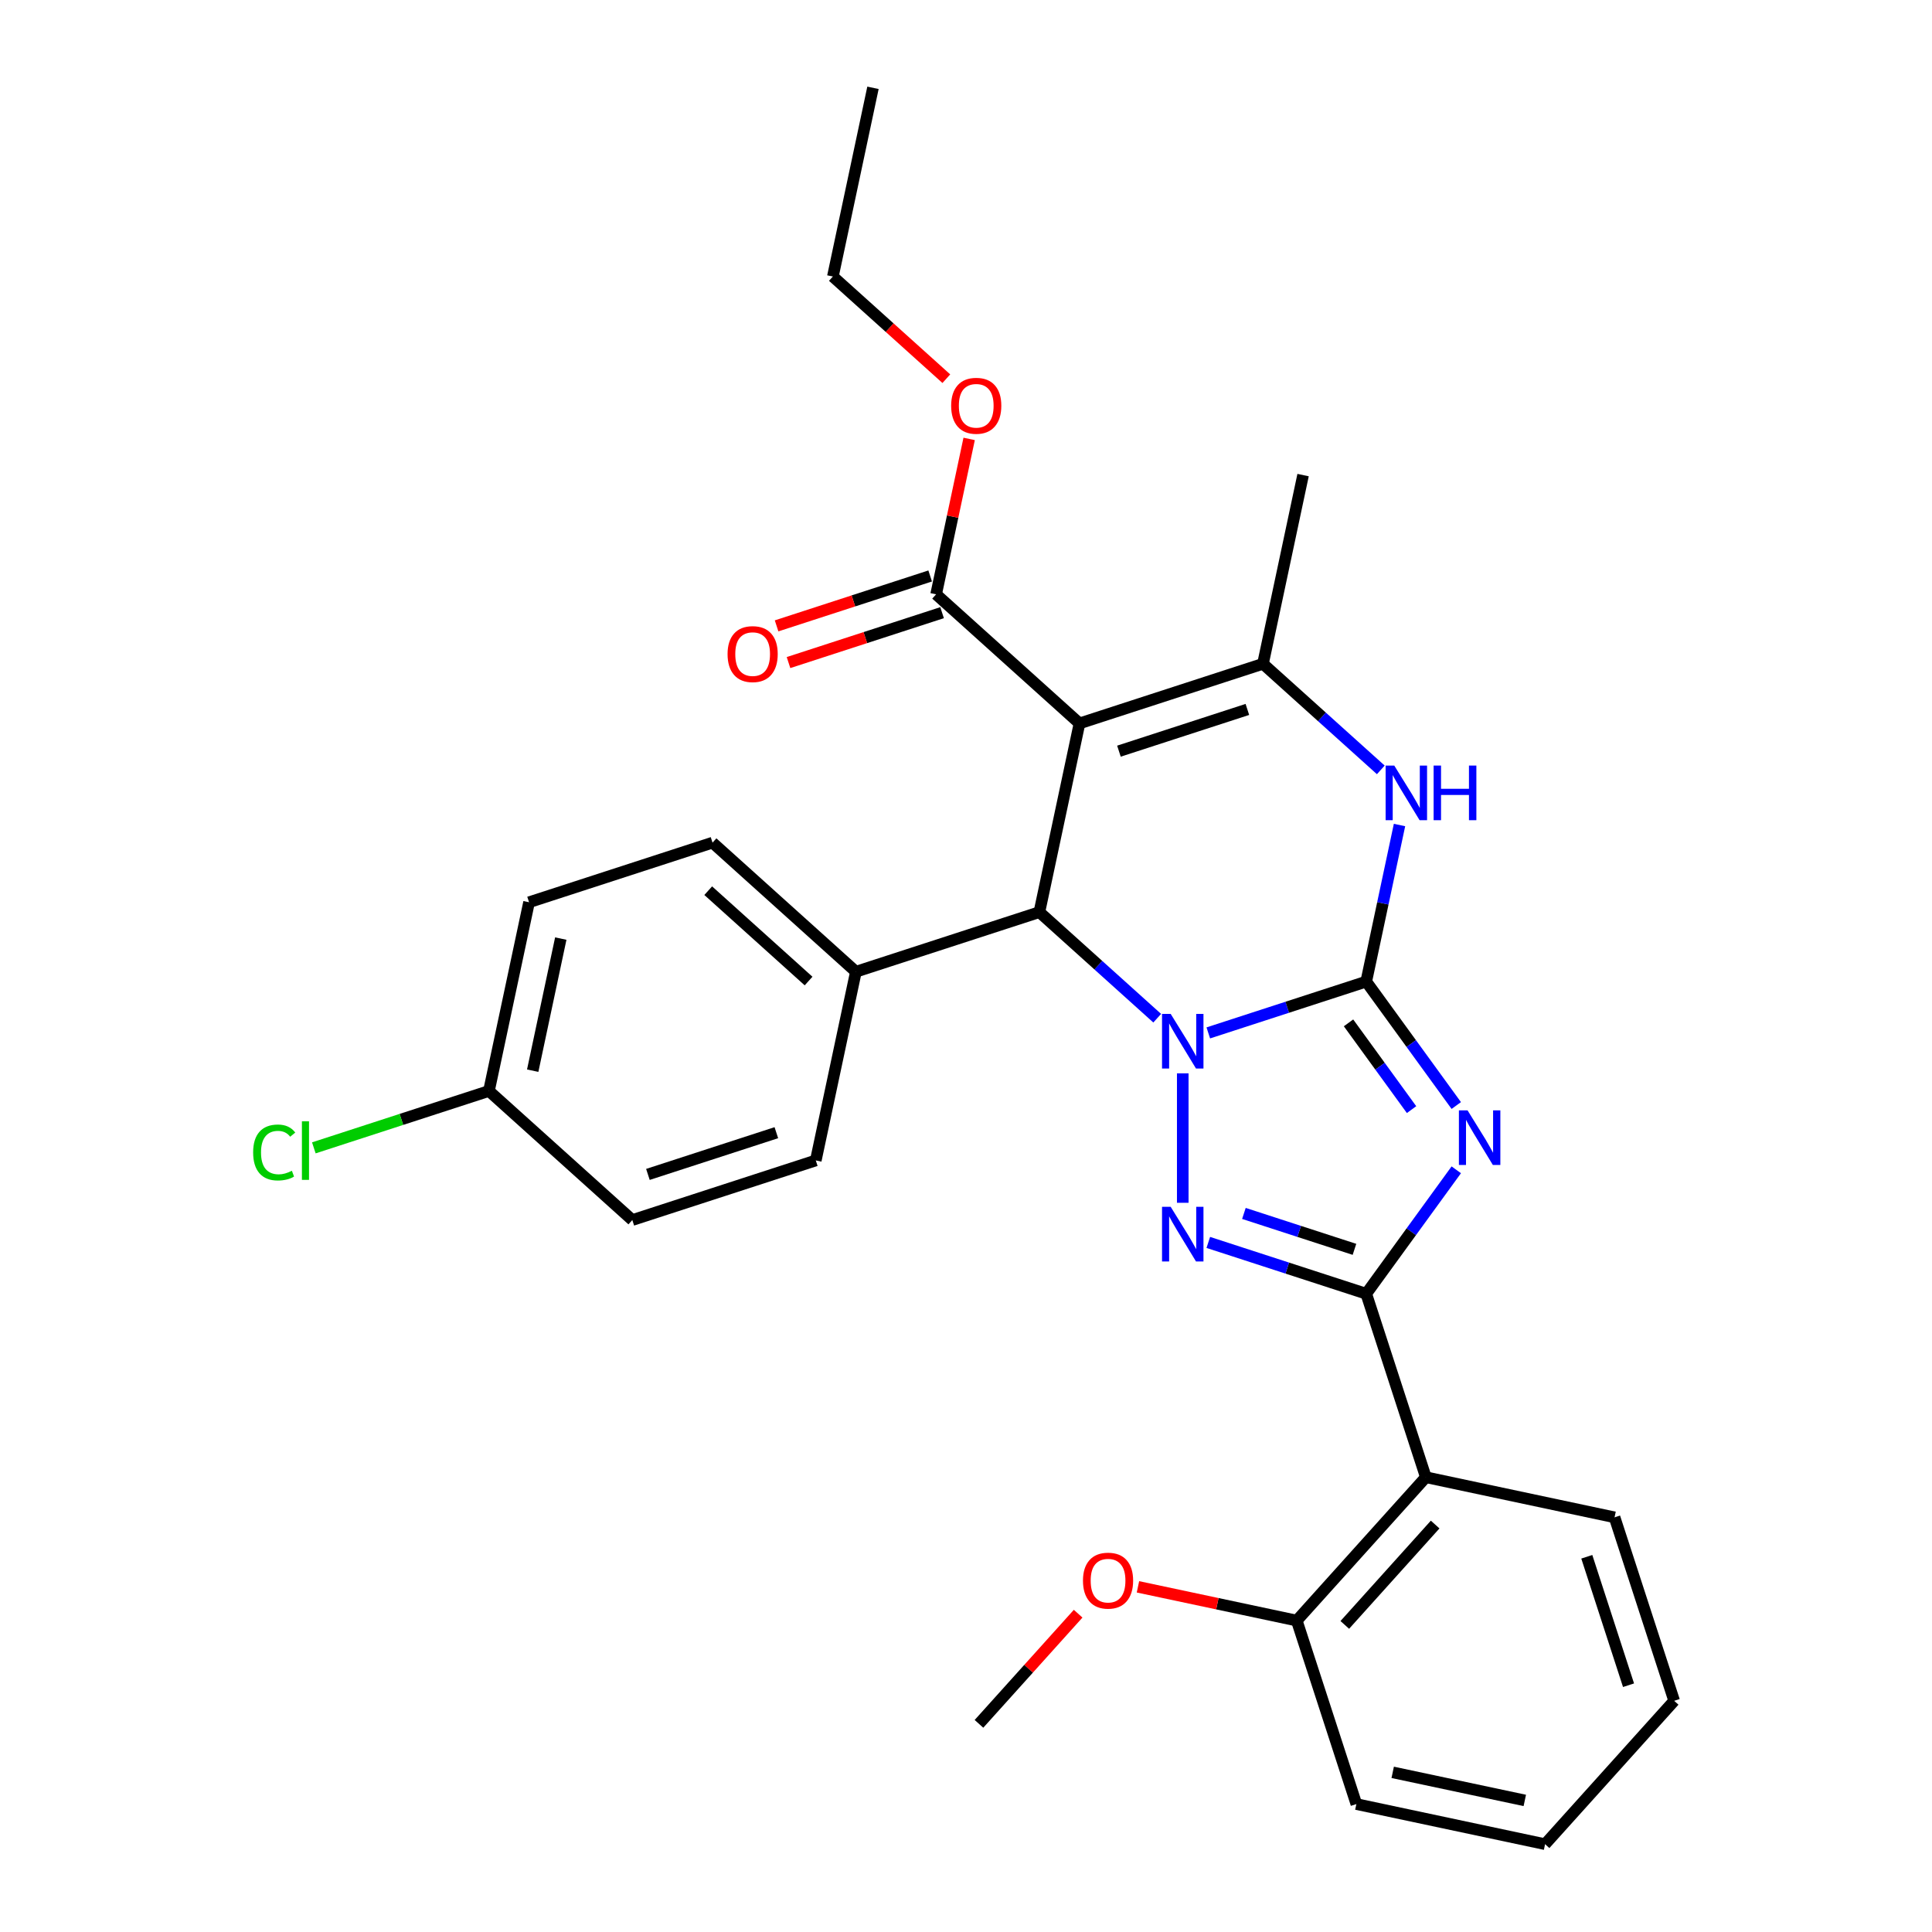 <?xml version='1.0' encoding='iso-8859-1'?>
<svg version='1.1' baseProfile='full'
              xmlns='http://www.w3.org/2000/svg'
                      xmlns:rdkit='http://www.rdkit.org/xml'
                      xmlns:xlink='http://www.w3.org/1999/xlink'
                  xml:space='preserve'
width='1000px' height='1000px' viewBox='0 0 1000 1000'>
<!-- END OF HEADER -->
<rect style='opacity:1.0;fill:#FFFFFF;stroke:none' width='1000' height='1000' x='0' y='0'> </rect>
<path class='bond-0' d='M 625.411,534.631 L 666.285,521.35' style='fill:none;fill-rule:evenodd;stroke:#0000FF;stroke-width:6px;stroke-linecap:butt;stroke-linejoin:miter;stroke-opacity:1' />
<path class='bond-0' d='M 666.285,521.35 L 707.159,508.069' style='fill:none;fill-rule:evenodd;stroke:#000000;stroke-width:6px;stroke-linecap:butt;stroke-linejoin:miter;stroke-opacity:1' />
<path class='bond-3' d='M 612.19,555.562 L 612.19,622.562' style='fill:none;fill-rule:evenodd;stroke:#0000FF;stroke-width:6px;stroke-linecap:butt;stroke-linejoin:miter;stroke-opacity:1' />
<path class='bond-5' d='M 598.969,527.022 L 568.476,499.566' style='fill:none;fill-rule:evenodd;stroke:#0000FF;stroke-width:6px;stroke-linecap:butt;stroke-linejoin:miter;stroke-opacity:1' />
<path class='bond-5' d='M 568.476,499.566 L 537.982,472.11' style='fill:none;fill-rule:evenodd;stroke:#000000;stroke-width:6px;stroke-linecap:butt;stroke-linejoin:miter;stroke-opacity:1' />
<path class='bond-1' d='M 707.159,508.069 L 730.462,540.144' style='fill:none;fill-rule:evenodd;stroke:#000000;stroke-width:6px;stroke-linecap:butt;stroke-linejoin:miter;stroke-opacity:1' />
<path class='bond-1' d='M 730.462,540.144 L 753.766,572.218' style='fill:none;fill-rule:evenodd;stroke:#0000FF;stroke-width:6px;stroke-linecap:butt;stroke-linejoin:miter;stroke-opacity:1' />
<path class='bond-1' d='M 697.993,529.43 L 714.305,551.882' style='fill:none;fill-rule:evenodd;stroke:#000000;stroke-width:6px;stroke-linecap:butt;stroke-linejoin:miter;stroke-opacity:1' />
<path class='bond-1' d='M 714.305,551.882 L 730.618,574.335' style='fill:none;fill-rule:evenodd;stroke:#0000FF;stroke-width:6px;stroke-linecap:butt;stroke-linejoin:miter;stroke-opacity:1' />
<path class='bond-6' d='M 707.159,508.069 L 715.771,467.55' style='fill:none;fill-rule:evenodd;stroke:#000000;stroke-width:6px;stroke-linecap:butt;stroke-linejoin:miter;stroke-opacity:1' />
<path class='bond-6' d='M 715.771,467.55 L 724.384,427.031' style='fill:none;fill-rule:evenodd;stroke:#0000FF;stroke-width:6px;stroke-linecap:butt;stroke-linejoin:miter;stroke-opacity:1' />
<path class='bond-29' d='M 753.766,605.49 L 730.462,637.565' style='fill:none;fill-rule:evenodd;stroke:#0000FF;stroke-width:6px;stroke-linecap:butt;stroke-linejoin:miter;stroke-opacity:1' />
<path class='bond-29' d='M 730.462,637.565 L 707.159,669.639' style='fill:none;fill-rule:evenodd;stroke:#000000;stroke-width:6px;stroke-linecap:butt;stroke-linejoin:miter;stroke-opacity:1' />
<path class='bond-2' d='M 707.159,669.639 L 666.285,656.359' style='fill:none;fill-rule:evenodd;stroke:#000000;stroke-width:6px;stroke-linecap:butt;stroke-linejoin:miter;stroke-opacity:1' />
<path class='bond-2' d='M 666.285,656.359 L 625.411,643.078' style='fill:none;fill-rule:evenodd;stroke:#0000FF;stroke-width:6px;stroke-linecap:butt;stroke-linejoin:miter;stroke-opacity:1' />
<path class='bond-2' d='M 701.068,646.661 L 672.456,637.365' style='fill:none;fill-rule:evenodd;stroke:#000000;stroke-width:6px;stroke-linecap:butt;stroke-linejoin:miter;stroke-opacity:1' />
<path class='bond-2' d='M 672.456,637.365 L 643.844,628.068' style='fill:none;fill-rule:evenodd;stroke:#0000FF;stroke-width:6px;stroke-linecap:butt;stroke-linejoin:miter;stroke-opacity:1' />
<path class='bond-8' d='M 707.159,669.639 L 738.016,764.608' style='fill:none;fill-rule:evenodd;stroke:#000000;stroke-width:6px;stroke-linecap:butt;stroke-linejoin:miter;stroke-opacity:1' />
<path class='bond-4' d='M 558.744,374.436 L 537.982,472.11' style='fill:none;fill-rule:evenodd;stroke:#000000;stroke-width:6px;stroke-linecap:butt;stroke-linejoin:miter;stroke-opacity:1' />
<path class='bond-7' d='M 558.744,374.436 L 653.712,343.578' style='fill:none;fill-rule:evenodd;stroke:#000000;stroke-width:6px;stroke-linecap:butt;stroke-linejoin:miter;stroke-opacity:1' />
<path class='bond-7' d='M 579.16,388.801 L 645.638,367.201' style='fill:none;fill-rule:evenodd;stroke:#000000;stroke-width:6px;stroke-linecap:butt;stroke-linejoin:miter;stroke-opacity:1' />
<path class='bond-9' d='M 558.744,374.436 L 484.536,307.619' style='fill:none;fill-rule:evenodd;stroke:#000000;stroke-width:6px;stroke-linecap:butt;stroke-linejoin:miter;stroke-opacity:1' />
<path class='bond-10' d='M 537.982,472.11 L 443.014,502.967' style='fill:none;fill-rule:evenodd;stroke:#000000;stroke-width:6px;stroke-linecap:butt;stroke-linejoin:miter;stroke-opacity:1' />
<path class='bond-30' d='M 714.699,398.491 L 684.206,371.035' style='fill:none;fill-rule:evenodd;stroke:#0000FF;stroke-width:6px;stroke-linecap:butt;stroke-linejoin:miter;stroke-opacity:1' />
<path class='bond-30' d='M 684.206,371.035 L 653.712,343.578' style='fill:none;fill-rule:evenodd;stroke:#000000;stroke-width:6px;stroke-linecap:butt;stroke-linejoin:miter;stroke-opacity:1' />
<path class='bond-17' d='M 653.712,343.578 L 674.474,245.905' style='fill:none;fill-rule:evenodd;stroke:#000000;stroke-width:6px;stroke-linecap:butt;stroke-linejoin:miter;stroke-opacity:1' />
<path class='bond-11' d='M 738.016,764.608 L 671.199,838.816' style='fill:none;fill-rule:evenodd;stroke:#000000;stroke-width:6px;stroke-linecap:butt;stroke-linejoin:miter;stroke-opacity:1' />
<path class='bond-11' d='M 742.835,789.103 L 696.063,841.048' style='fill:none;fill-rule:evenodd;stroke:#000000;stroke-width:6px;stroke-linecap:butt;stroke-linejoin:miter;stroke-opacity:1' />
<path class='bond-21' d='M 738.016,764.608 L 835.69,785.369' style='fill:none;fill-rule:evenodd;stroke:#000000;stroke-width:6px;stroke-linecap:butt;stroke-linejoin:miter;stroke-opacity:1' />
<path class='bond-12' d='M 481.45,298.122 L 441.705,311.036' style='fill:none;fill-rule:evenodd;stroke:#000000;stroke-width:6px;stroke-linecap:butt;stroke-linejoin:miter;stroke-opacity:1' />
<path class='bond-12' d='M 441.705,311.036 L 401.959,323.95' style='fill:none;fill-rule:evenodd;stroke:#FF0000;stroke-width:6px;stroke-linecap:butt;stroke-linejoin:miter;stroke-opacity:1' />
<path class='bond-12' d='M 487.622,317.116 L 447.876,330.03' style='fill:none;fill-rule:evenodd;stroke:#000000;stroke-width:6px;stroke-linecap:butt;stroke-linejoin:miter;stroke-opacity:1' />
<path class='bond-12' d='M 447.876,330.03 L 408.131,342.944' style='fill:none;fill-rule:evenodd;stroke:#FF0000;stroke-width:6px;stroke-linecap:butt;stroke-linejoin:miter;stroke-opacity:1' />
<path class='bond-15' d='M 484.536,307.619 L 493.085,267.4' style='fill:none;fill-rule:evenodd;stroke:#000000;stroke-width:6px;stroke-linecap:butt;stroke-linejoin:miter;stroke-opacity:1' />
<path class='bond-15' d='M 493.085,267.4 L 501.634,227.18' style='fill:none;fill-rule:evenodd;stroke:#FF0000;stroke-width:6px;stroke-linecap:butt;stroke-linejoin:miter;stroke-opacity:1' />
<path class='bond-13' d='M 443.014,502.967 L 368.806,436.15' style='fill:none;fill-rule:evenodd;stroke:#000000;stroke-width:6px;stroke-linecap:butt;stroke-linejoin:miter;stroke-opacity:1' />
<path class='bond-13' d='M 418.519,507.786 L 366.574,461.014' style='fill:none;fill-rule:evenodd;stroke:#000000;stroke-width:6px;stroke-linecap:butt;stroke-linejoin:miter;stroke-opacity:1' />
<path class='bond-14' d='M 443.014,502.967 L 422.253,600.641' style='fill:none;fill-rule:evenodd;stroke:#000000;stroke-width:6px;stroke-linecap:butt;stroke-linejoin:miter;stroke-opacity:1' />
<path class='bond-22' d='M 671.199,838.816 L 630.101,830.08' style='fill:none;fill-rule:evenodd;stroke:#000000;stroke-width:6px;stroke-linecap:butt;stroke-linejoin:miter;stroke-opacity:1' />
<path class='bond-22' d='M 630.101,830.08 L 589.003,821.344' style='fill:none;fill-rule:evenodd;stroke:#FF0000;stroke-width:6px;stroke-linecap:butt;stroke-linejoin:miter;stroke-opacity:1' />
<path class='bond-23' d='M 671.199,838.816 L 702.056,933.784' style='fill:none;fill-rule:evenodd;stroke:#000000;stroke-width:6px;stroke-linecap:butt;stroke-linejoin:miter;stroke-opacity:1' />
<path class='bond-18' d='M 368.806,436.15 L 273.838,467.007' style='fill:none;fill-rule:evenodd;stroke:#000000;stroke-width:6px;stroke-linecap:butt;stroke-linejoin:miter;stroke-opacity:1' />
<path class='bond-19' d='M 422.253,600.641 L 327.284,631.498' style='fill:none;fill-rule:evenodd;stroke:#000000;stroke-width:6px;stroke-linecap:butt;stroke-linejoin:miter;stroke-opacity:1' />
<path class='bond-19' d='M 401.836,586.275 L 335.358,607.876' style='fill:none;fill-rule:evenodd;stroke:#000000;stroke-width:6px;stroke-linecap:butt;stroke-linejoin:miter;stroke-opacity:1' />
<path class='bond-24' d='M 489.82,196.009 L 460.455,169.569' style='fill:none;fill-rule:evenodd;stroke:#FF0000;stroke-width:6px;stroke-linecap:butt;stroke-linejoin:miter;stroke-opacity:1' />
<path class='bond-24' d='M 460.455,169.569 L 431.09,143.128' style='fill:none;fill-rule:evenodd;stroke:#000000;stroke-width:6px;stroke-linecap:butt;stroke-linejoin:miter;stroke-opacity:1' />
<path class='bond-16' d='M 253.076,564.681 L 327.284,631.498' style='fill:none;fill-rule:evenodd;stroke:#000000;stroke-width:6px;stroke-linecap:butt;stroke-linejoin:miter;stroke-opacity:1' />
<path class='bond-20' d='M 253.076,564.681 L 207.759,579.406' style='fill:none;fill-rule:evenodd;stroke:#000000;stroke-width:6px;stroke-linecap:butt;stroke-linejoin:miter;stroke-opacity:1' />
<path class='bond-20' d='M 207.759,579.406 L 162.441,594.13' style='fill:none;fill-rule:evenodd;stroke:#00CC00;stroke-width:6px;stroke-linecap:butt;stroke-linejoin:miter;stroke-opacity:1' />
<path class='bond-31' d='M 253.076,564.681 L 273.838,467.007' style='fill:none;fill-rule:evenodd;stroke:#000000;stroke-width:6px;stroke-linecap:butt;stroke-linejoin:miter;stroke-opacity:1' />
<path class='bond-31' d='M 275.725,554.182 L 290.258,485.811' style='fill:none;fill-rule:evenodd;stroke:#000000;stroke-width:6px;stroke-linecap:butt;stroke-linejoin:miter;stroke-opacity:1' />
<path class='bond-26' d='M 835.69,785.369 L 866.547,880.338' style='fill:none;fill-rule:evenodd;stroke:#000000;stroke-width:6px;stroke-linecap:butt;stroke-linejoin:miter;stroke-opacity:1' />
<path class='bond-26' d='M 821.324,805.786 L 842.925,872.264' style='fill:none;fill-rule:evenodd;stroke:#000000;stroke-width:6px;stroke-linecap:butt;stroke-linejoin:miter;stroke-opacity:1' />
<path class='bond-25' d='M 558.047,835.244 L 532.378,863.753' style='fill:none;fill-rule:evenodd;stroke:#FF0000;stroke-width:6px;stroke-linecap:butt;stroke-linejoin:miter;stroke-opacity:1' />
<path class='bond-25' d='M 532.378,863.753 L 506.708,892.262' style='fill:none;fill-rule:evenodd;stroke:#000000;stroke-width:6px;stroke-linecap:butt;stroke-linejoin:miter;stroke-opacity:1' />
<path class='bond-32' d='M 702.056,933.784 L 799.73,954.545' style='fill:none;fill-rule:evenodd;stroke:#000000;stroke-width:6px;stroke-linecap:butt;stroke-linejoin:miter;stroke-opacity:1' />
<path class='bond-32' d='M 720.86,917.364 L 789.231,931.896' style='fill:none;fill-rule:evenodd;stroke:#000000;stroke-width:6px;stroke-linecap:butt;stroke-linejoin:miter;stroke-opacity:1' />
<path class='bond-27' d='M 431.09,143.128 L 451.851,45.455' style='fill:none;fill-rule:evenodd;stroke:#000000;stroke-width:6px;stroke-linecap:butt;stroke-linejoin:miter;stroke-opacity:1' />
<path class='bond-28' d='M 866.547,880.338 L 799.73,954.545' style='fill:none;fill-rule:evenodd;stroke:#000000;stroke-width:6px;stroke-linecap:butt;stroke-linejoin:miter;stroke-opacity:1' />
<path  class='atom-0' d='M 605.939 524.787
L 615.206 539.765
Q 616.124 541.243, 617.602 543.919
Q 619.08 546.595, 619.16 546.755
L 619.16 524.787
L 622.914 524.787
L 622.914 553.066
L 619.04 553.066
L 609.094 536.689
Q 607.936 534.772, 606.698 532.575
Q 605.5 530.379, 605.14 529.7
L 605.14 553.066
L 601.465 553.066
L 601.465 524.787
L 605.939 524.787
' fill='#0000FF'/>
<path  class='atom-2' d='M 759.601 574.715
L 768.868 589.693
Q 769.787 591.171, 771.265 593.847
Q 772.742 596.523, 772.822 596.683
L 772.822 574.715
L 776.577 574.715
L 776.577 602.994
L 772.703 602.994
L 762.757 586.617
Q 761.599 584.7, 760.36 582.503
Q 759.162 580.307, 758.803 579.628
L 758.803 602.994
L 755.128 602.994
L 755.128 574.715
L 759.601 574.715
' fill='#0000FF'/>
<path  class='atom-4' d='M 605.939 624.643
L 615.206 639.621
Q 616.124 641.099, 617.602 643.775
Q 619.08 646.451, 619.16 646.611
L 619.16 624.643
L 622.914 624.643
L 622.914 652.922
L 619.04 652.922
L 609.094 636.545
Q 607.936 634.628, 606.698 632.431
Q 605.5 630.235, 605.14 629.556
L 605.14 652.922
L 601.465 652.922
L 601.465 624.643
L 605.939 624.643
' fill='#0000FF'/>
<path  class='atom-7' d='M 721.669 396.256
L 730.935 411.234
Q 731.854 412.712, 733.332 415.388
Q 734.81 418.064, 734.89 418.224
L 734.89 396.256
L 738.644 396.256
L 738.644 424.535
L 734.77 424.535
L 724.824 408.158
Q 723.666 406.241, 722.428 404.044
Q 721.229 401.848, 720.87 401.168
L 720.87 424.535
L 717.195 424.535
L 717.195 396.256
L 721.669 396.256
' fill='#0000FF'/>
<path  class='atom-7' d='M 742.039 396.256
L 745.874 396.256
L 745.874 408.278
L 760.333 408.278
L 760.333 396.256
L 764.167 396.256
L 764.167 424.535
L 760.333 424.535
L 760.333 411.474
L 745.874 411.474
L 745.874 424.535
L 742.039 424.535
L 742.039 396.256
' fill='#0000FF'/>
<path  class='atom-13' d='M 376.586 338.556
Q 376.586 331.766, 379.941 327.971
Q 383.297 324.177, 389.568 324.177
Q 395.838 324.177, 399.194 327.971
Q 402.549 331.766, 402.549 338.556
Q 402.549 345.426, 399.154 349.341
Q 395.759 353.215, 389.568 353.215
Q 383.337 353.215, 379.941 349.341
Q 376.586 345.466, 376.586 338.556
M 389.568 350.02
Q 393.881 350.02, 396.198 347.144
Q 398.555 344.228, 398.555 338.556
Q 398.555 333.004, 396.198 330.208
Q 393.881 327.372, 389.568 327.372
Q 385.254 327.372, 382.897 330.168
Q 380.58 332.964, 380.58 338.556
Q 380.58 344.268, 382.897 347.144
Q 385.254 350.02, 389.568 350.02
' fill='#FF0000'/>
<path  class='atom-16' d='M 492.316 210.025
Q 492.316 203.235, 495.671 199.44
Q 499.026 195.646, 505.297 195.646
Q 511.568 195.646, 514.924 199.44
Q 518.279 203.235, 518.279 210.025
Q 518.279 216.895, 514.884 220.809
Q 511.488 224.684, 505.297 224.684
Q 499.066 224.684, 495.671 220.809
Q 492.316 216.935, 492.316 210.025
M 505.297 221.488
Q 509.611 221.488, 511.928 218.613
Q 514.284 215.697, 514.284 210.025
Q 514.284 204.473, 511.928 201.677
Q 509.611 198.841, 505.297 198.841
Q 500.984 198.841, 498.627 201.637
Q 496.31 204.433, 496.31 210.025
Q 496.31 215.737, 498.627 218.613
Q 500.984 221.488, 505.297 221.488
' fill='#FF0000'/>
<path  class='atom-21' d='M 131.027 596.517
Q 131.027 589.487, 134.302 585.812
Q 137.617 582.098, 143.888 582.098
Q 149.72 582.098, 152.835 586.212
L 150.199 588.369
Q 147.922 585.373, 143.888 585.373
Q 139.614 585.373, 137.338 588.249
Q 135.101 591.085, 135.101 596.517
Q 135.101 602.109, 137.418 604.985
Q 139.774 607.861, 144.328 607.861
Q 147.443 607.861, 151.078 605.983
L 152.196 608.979
Q 150.718 609.938, 148.482 610.497
Q 146.245 611.056, 143.768 611.056
Q 137.617 611.056, 134.302 607.301
Q 131.027 603.547, 131.027 596.517
' fill='#00CC00'/>
<path  class='atom-21' d='M 156.27 580.38
L 159.945 580.38
L 159.945 610.696
L 156.27 610.696
L 156.27 580.38
' fill='#00CC00'/>
<path  class='atom-23' d='M 560.544 818.134
Q 560.544 811.344, 563.899 807.549
Q 567.254 803.755, 573.525 803.755
Q 579.796 803.755, 583.151 807.549
Q 586.506 811.344, 586.506 818.134
Q 586.506 825.004, 583.111 828.919
Q 579.716 832.793, 573.525 832.793
Q 567.294 832.793, 563.899 828.919
Q 560.544 825.044, 560.544 818.134
M 573.525 829.598
Q 577.839 829.598, 580.156 826.722
Q 582.512 823.806, 582.512 818.134
Q 582.512 812.582, 580.156 809.786
Q 577.839 806.95, 573.525 806.95
Q 569.211 806.95, 566.855 809.746
Q 564.538 812.542, 564.538 818.134
Q 564.538 823.846, 566.855 826.722
Q 569.211 829.598, 573.525 829.598
' fill='#FF0000'/>
</svg>
